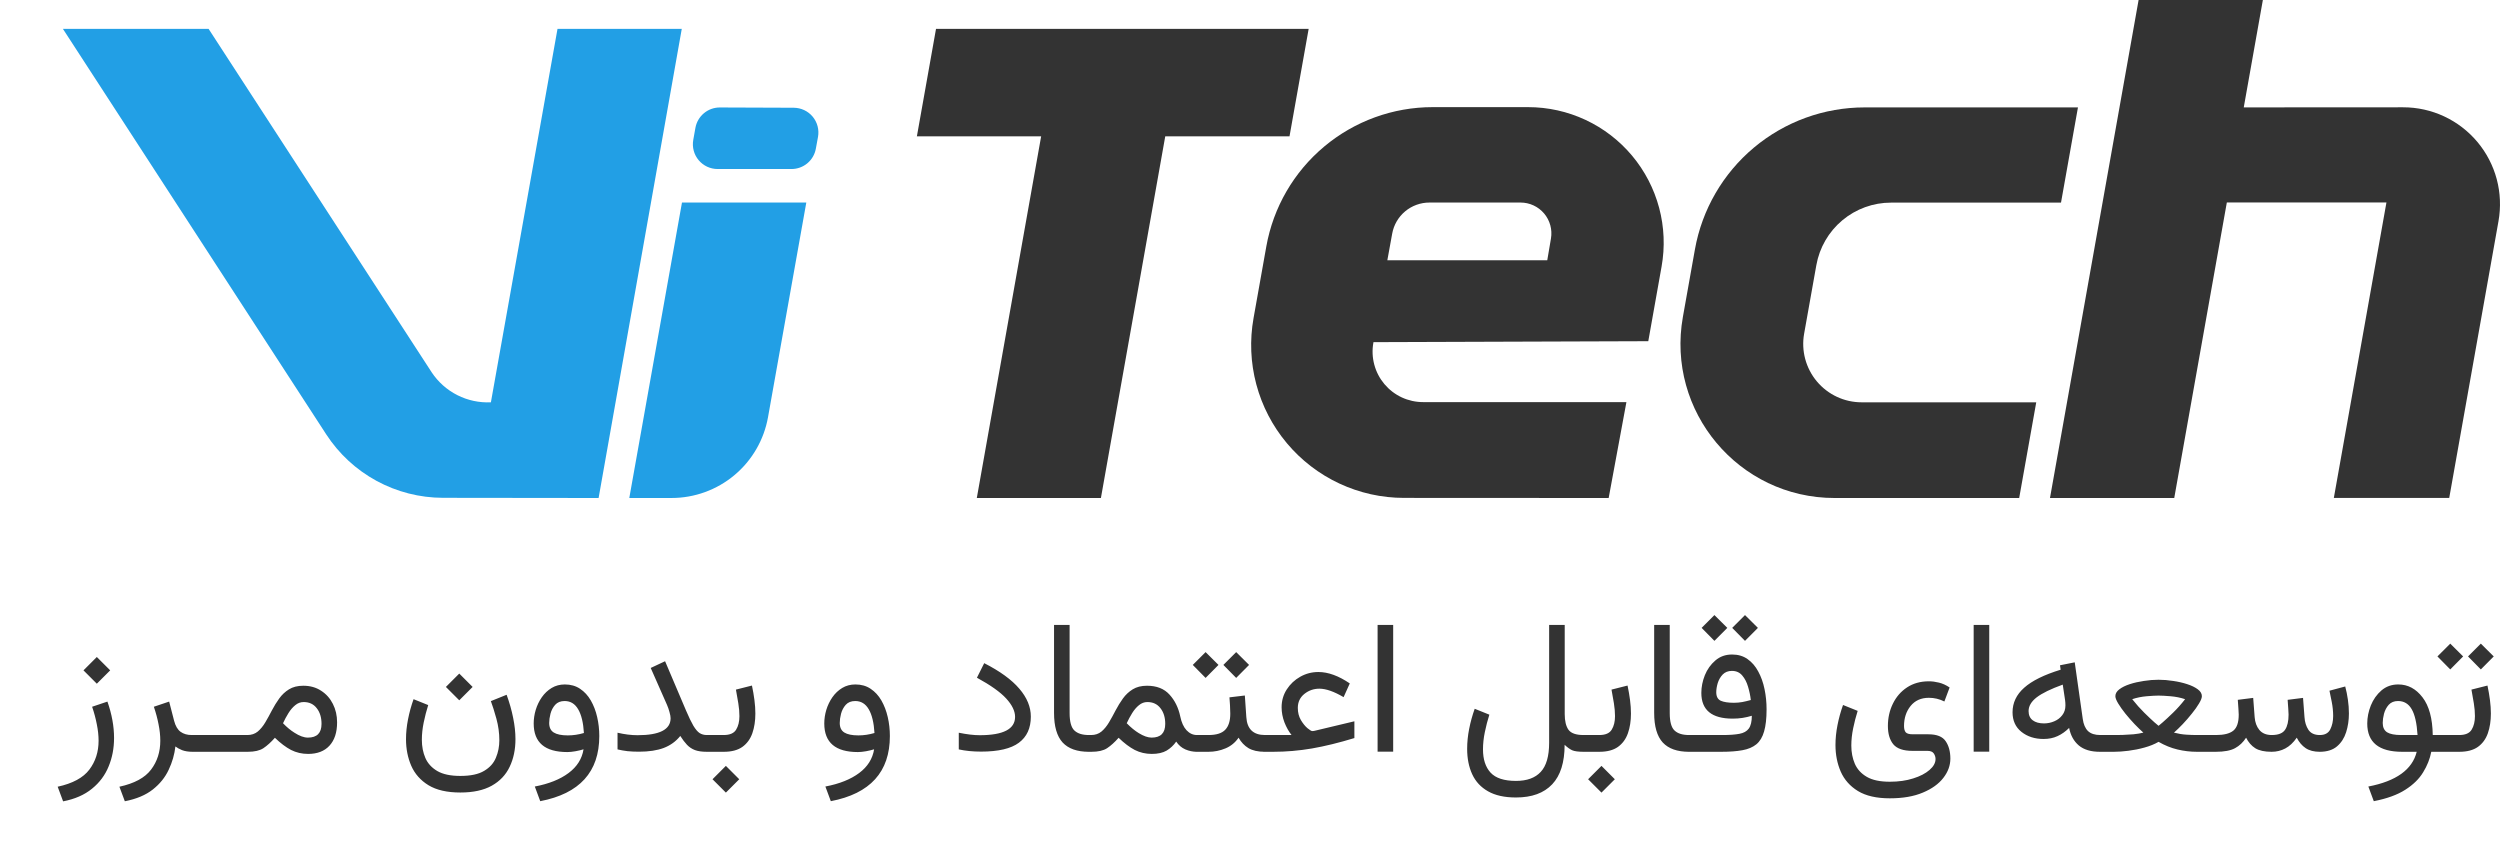 <svg width="159" height="54" viewBox="0 0 159 54" fill="none" xmlns="http://www.w3.org/2000/svg">
<path d="M89.296 31.666L102.311 31.673C102.686 29.64 103.063 27.607 103.44 25.574H90.507C90.038 25.574 89.574 25.471 89.149 25.273C88.723 25.074 88.347 24.785 88.045 24.425C87.744 24.065 87.525 23.644 87.404 23.19C87.283 22.737 87.263 22.262 87.346 21.8L87.353 21.761L104.831 21.7L105.677 16.95C105.899 15.709 105.845 14.435 105.521 13.217C105.196 11.999 104.609 10.867 103.8 9.901C102.99 8.934 101.979 8.157 100.837 7.624C99.695 7.091 98.45 6.814 97.189 6.814H91.117C88.594 6.814 86.152 7.702 84.218 9.322C82.284 10.941 80.981 13.19 80.538 15.673C80.265 17.194 79.993 18.714 79.725 20.235C79.475 21.634 79.535 23.071 79.901 24.445C80.267 25.818 80.93 27.095 81.842 28.184C82.754 29.274 83.895 30.151 85.183 30.752C86.471 31.354 87.874 31.666 89.296 31.666ZM98.406 16.552H88.235C88.336 15.988 88.439 15.424 88.543 14.861C88.643 14.305 88.935 13.803 89.368 13.441C89.801 13.08 90.347 12.882 90.912 12.882H96.708C96.993 12.882 97.275 12.944 97.533 13.064C97.792 13.184 98.021 13.359 98.205 13.577C98.389 13.795 98.524 14.05 98.599 14.325C98.674 14.6 98.689 14.888 98.641 15.169C98.563 15.631 98.485 16.091 98.406 16.552Z" fill="#333333"/>
<path d="M70.018 31.673L70.772 27.431L72.381 18.399L73.033 14.727L74.11 8.671H82.013C82.419 6.391 82.824 4.112 83.231 1.834H59.531C59.126 4.113 58.72 6.392 58.314 8.671H66.217L65.139 14.727L64.486 18.399L62.879 27.431L62.125 31.673H70.018Z" fill="#333333"/>
<path d="M118.401 25.587H129.505L128.42 31.673H116.68C110.579 31.673 105.962 26.159 107.032 20.154C107.287 18.724 107.542 17.294 107.797 15.863C108.249 13.331 109.578 11.038 111.55 9.387C113.523 7.736 116.013 6.831 118.585 6.831H132.158L131.08 12.887H120.272C119.138 12.886 118.04 13.284 117.171 14.012C116.302 14.74 115.717 15.751 115.519 16.867C115.26 18.32 115.001 19.773 114.742 21.225C114.647 21.76 114.671 22.308 114.811 22.832C114.952 23.357 115.205 23.844 115.554 24.26C115.903 24.675 116.338 25.01 116.83 25.239C117.322 25.469 117.858 25.587 118.401 25.587Z" fill="#333333"/>
<path d="M142.703 6.83C143.108 4.553 143.513 2.277 143.918 0H136.015C134.137 10.558 132.258 21.115 130.379 31.673H138.282C139.397 25.408 140.512 19.142 141.627 12.876H151.778L148.432 31.668H155.771C156.816 25.8 157.861 19.933 158.904 14.065C159.062 13.178 159.024 12.268 158.793 11.397C158.561 10.527 158.141 9.718 157.562 9.027C156.984 8.337 156.261 7.782 155.445 7.401C154.629 7.02 153.739 6.823 152.838 6.824L142.703 6.83Z" fill="#333333"/>
<path d="M43.361 1.834L38.071 31.673L28.174 31.661C26.697 31.659 25.244 31.288 23.947 30.583C22.65 29.878 21.549 28.859 20.745 27.621L4 1.834H13.265L27.456 23.681C27.865 24.297 28.427 24.797 29.087 25.131C29.747 25.465 30.483 25.622 31.221 25.587C32.634 17.669 34.046 9.752 35.458 1.834H43.361Z" fill="#229FE5"/>
<path d="M51.281 12.881C50.469 17.433 49.657 21.983 48.846 26.533C48.589 27.973 47.834 29.278 46.712 30.217C45.59 31.157 44.173 31.672 42.71 31.672H40.023C41.14 25.408 42.257 19.144 43.374 12.88L51.281 12.881Z" fill="#229FE5"/>
<path d="M52.025 8.709C51.98 8.959 51.933 9.208 51.888 9.456C51.823 9.819 51.632 10.147 51.349 10.384C51.066 10.62 50.709 10.75 50.34 10.75H45.639C45.41 10.75 45.183 10.699 44.974 10.602C44.766 10.505 44.582 10.363 44.434 10.187C44.287 10.011 44.179 9.805 44.12 9.583C44.061 9.361 44.051 9.128 44.091 8.902C44.136 8.646 44.182 8.389 44.228 8.132C44.294 7.768 44.485 7.438 44.77 7.201C45.054 6.963 45.413 6.834 45.783 6.835L50.484 6.853C50.714 6.855 50.941 6.906 51.149 7.004C51.357 7.102 51.541 7.245 51.688 7.422C51.834 7.599 51.941 7.806 51.999 8.028C52.057 8.251 52.066 8.483 52.025 8.709Z" fill="#229FE5"/>
<path d="M6.158 41.785L7.008 42.634L6.158 43.484L5.309 42.634L6.158 41.785ZM4.014 50.966L3.668 50.035C4.621 49.828 5.293 49.464 5.684 48.945C6.074 48.429 6.27 47.818 6.27 47.111C6.27 46.779 6.232 46.431 6.158 46.068C6.088 45.701 5.988 45.328 5.859 44.949L6.832 44.621C7.113 45.421 7.254 46.193 7.254 46.935C7.254 47.587 7.139 48.191 6.908 48.746C6.682 49.304 6.328 49.777 5.848 50.164C5.371 50.554 4.76 50.822 4.014 50.966ZM12.258 47.814C11.988 47.814 11.762 47.779 11.578 47.709C11.398 47.634 11.258 47.556 11.156 47.474C11.098 47.986 10.955 48.48 10.729 48.956C10.506 49.437 10.17 49.855 9.721 50.21C9.271 50.566 8.678 50.816 7.939 50.96L7.594 50.035C8.547 49.828 9.219 49.464 9.609 48.945C10 48.429 10.195 47.818 10.195 47.111C10.195 46.779 10.158 46.431 10.084 46.068C10.014 45.701 9.914 45.328 9.785 44.949L10.758 44.621L11.074 45.845C11.16 46.173 11.297 46.406 11.484 46.542C11.672 46.679 11.908 46.748 12.193 46.748H12.416V47.814H12.258ZM12.188 46.748H15.732V47.814H12.188V46.748ZM19.594 47.949C19.203 47.949 18.842 47.865 18.51 47.697C18.182 47.525 17.84 47.267 17.484 46.923C17.23 47.209 16.986 47.429 16.752 47.585C16.518 47.738 16.188 47.814 15.762 47.814H15.504V46.748H15.732C15.994 46.748 16.215 46.673 16.395 46.525C16.574 46.373 16.734 46.177 16.875 45.939C17.016 45.701 17.154 45.449 17.291 45.183C17.432 44.914 17.588 44.66 17.76 44.421C17.932 44.183 18.139 43.99 18.381 43.841C18.627 43.689 18.93 43.613 19.289 43.613C19.723 43.613 20.1 43.718 20.42 43.929C20.744 44.136 20.994 44.416 21.17 44.767C21.35 45.119 21.439 45.511 21.439 45.945C21.439 46.581 21.277 47.076 20.953 47.427C20.633 47.775 20.18 47.949 19.594 47.949ZM19.312 44.65C19.117 44.65 18.939 44.716 18.779 44.849C18.619 44.978 18.475 45.146 18.346 45.353C18.217 45.56 18.102 45.775 18 45.998C18.234 46.244 18.477 46.445 18.727 46.601C19.047 46.808 19.332 46.912 19.582 46.912C20.16 46.912 20.449 46.621 20.449 46.039C20.449 45.632 20.348 45.3 20.145 45.042C19.945 44.781 19.668 44.65 19.312 44.65ZM29.209 42.839L30.059 43.689L29.209 44.539L28.359 43.689L29.209 42.839ZM29.279 49.349C29.932 49.349 30.436 49.242 30.791 49.027C31.15 48.816 31.4 48.537 31.541 48.189C31.686 47.845 31.758 47.476 31.758 47.081C31.758 46.617 31.695 46.158 31.57 45.705C31.445 45.252 31.328 44.88 31.219 44.591L32.221 44.187C32.404 44.691 32.543 45.181 32.637 45.658C32.734 46.13 32.783 46.581 32.783 47.011C32.783 47.671 32.66 48.257 32.414 48.769C32.172 49.281 31.793 49.681 31.277 49.97C30.762 50.259 30.096 50.404 29.279 50.404C28.436 50.404 27.76 50.249 27.252 49.941C26.748 49.632 26.383 49.22 26.156 48.705C25.934 48.193 25.822 47.63 25.822 47.017C25.822 46.603 25.865 46.179 25.951 45.746C26.037 45.308 26.154 44.882 26.303 44.468L27.234 44.843C27.121 45.203 27.025 45.572 26.947 45.951C26.869 46.33 26.83 46.697 26.83 47.052C26.83 47.474 26.904 47.859 27.053 48.206C27.205 48.554 27.459 48.831 27.814 49.039C28.17 49.246 28.658 49.349 29.279 49.349ZM38.115 46.812C38.115 49.093 36.863 50.474 34.359 50.955L34.014 50.023C34.912 49.851 35.629 49.564 36.164 49.162C36.699 48.763 37.016 48.261 37.113 47.656C36.965 47.703 36.793 47.744 36.598 47.779C36.402 47.814 36.23 47.831 36.082 47.831C34.656 47.831 33.943 47.226 33.943 46.015C33.943 45.726 33.986 45.437 34.072 45.148C34.162 44.855 34.291 44.587 34.459 44.345C34.631 44.099 34.84 43.902 35.086 43.753C35.332 43.605 35.611 43.531 35.924 43.531C36.295 43.531 36.617 43.623 36.891 43.806C37.168 43.99 37.397 44.238 37.576 44.55C37.756 44.863 37.891 45.214 37.98 45.605C38.07 45.996 38.115 46.398 38.115 46.812ZM36.111 46.771C36.455 46.771 36.797 46.72 37.137 46.619C37.098 45.962 36.977 45.46 36.773 45.113C36.57 44.761 36.283 44.585 35.912 44.585C35.654 44.585 35.453 44.666 35.309 44.826C35.168 44.986 35.068 45.175 35.01 45.394C34.955 45.609 34.928 45.804 34.928 45.98C34.928 46.265 35.025 46.468 35.221 46.589C35.416 46.71 35.713 46.771 36.111 46.771ZM42.65 45.681C42.65 45.58 42.627 45.449 42.58 45.289C42.537 45.124 42.484 44.972 42.422 44.831L41.385 42.482L42.299 42.054L43.629 45.183C43.809 45.605 43.965 45.929 44.098 46.156C44.234 46.382 44.367 46.539 44.496 46.624C44.629 46.706 44.779 46.748 44.947 46.748H45.193V47.814H44.947C44.639 47.814 44.387 47.777 44.191 47.703C44 47.628 43.834 47.517 43.693 47.369C43.553 47.22 43.41 47.033 43.266 46.806C42.992 47.15 42.643 47.404 42.217 47.568C41.795 47.728 41.268 47.808 40.635 47.808C40.361 47.808 40.115 47.796 39.897 47.773C39.678 47.746 39.471 47.709 39.275 47.662V46.601C39.725 46.706 40.148 46.759 40.547 46.759C41.949 46.759 42.65 46.4 42.65 45.681ZM46.037 47.814H44.959V46.748H46.025C46.416 46.748 46.68 46.634 46.816 46.408C46.957 46.181 47.027 45.894 47.027 45.546C47.027 45.292 47.004 45.021 46.957 44.732C46.91 44.443 46.859 44.152 46.805 43.859L47.824 43.601C47.891 43.914 47.943 44.22 47.982 44.521C48.022 44.822 48.041 45.109 48.041 45.382C48.041 45.851 47.977 46.269 47.848 46.636C47.719 47.003 47.508 47.292 47.215 47.503C46.922 47.71 46.529 47.814 46.037 47.814ZM46.166 48.71L47.016 49.56L46.166 50.41L45.316 49.56L46.166 48.71ZM56.596 46.812C56.596 49.093 55.344 50.474 52.84 50.955L52.494 50.023C53.393 49.851 54.109 49.564 54.645 49.162C55.18 48.763 55.496 48.261 55.594 47.656C55.445 47.703 55.273 47.744 55.078 47.779C54.883 47.814 54.711 47.831 54.562 47.831C53.137 47.831 52.424 47.226 52.424 46.015C52.424 45.726 52.467 45.437 52.553 45.148C52.643 44.855 52.772 44.587 52.94 44.345C53.111 44.099 53.32 43.902 53.566 43.753C53.812 43.605 54.092 43.531 54.404 43.531C54.775 43.531 55.098 43.623 55.371 43.806C55.648 43.99 55.877 44.238 56.057 44.55C56.236 44.863 56.371 45.214 56.461 45.605C56.551 45.996 56.596 46.398 56.596 46.812ZM54.592 46.771C54.935 46.771 55.277 46.72 55.617 46.619C55.578 45.962 55.457 45.46 55.254 45.113C55.051 44.761 54.764 44.585 54.393 44.585C54.135 44.585 53.934 44.666 53.789 44.826C53.648 44.986 53.549 45.175 53.49 45.394C53.435 45.609 53.408 45.804 53.408 45.98C53.408 46.265 53.506 46.468 53.701 46.589C53.897 46.71 54.193 46.771 54.592 46.771ZM62.309 46.759C63.809 46.759 64.559 46.371 64.559 45.593C64.559 45.226 64.371 44.837 63.996 44.427C63.621 44.017 63 43.576 62.133 43.103L62.596 42.177C63.6 42.689 64.344 43.23 64.828 43.8C65.316 44.367 65.561 44.959 65.561 45.576C65.561 46.31 65.307 46.865 64.799 47.24C64.295 47.615 63.494 47.802 62.397 47.802C61.873 47.802 61.4 47.755 60.978 47.662V46.601C61.49 46.706 61.934 46.759 62.309 46.759ZM67.037 39.746H68.027V45.347C68.027 45.898 68.129 46.269 68.332 46.46C68.535 46.652 68.842 46.748 69.252 46.748H69.398V47.814H69.252C68.506 47.814 67.949 47.617 67.582 47.222C67.219 46.824 67.037 46.197 67.037 45.341V39.746ZM69.422 47.814H69.164V46.748H69.393C69.654 46.748 69.875 46.673 70.055 46.525C70.234 46.373 70.394 46.177 70.535 45.939C70.676 45.701 70.814 45.449 70.951 45.183C71.092 44.914 71.248 44.66 71.42 44.421C71.592 44.183 71.799 43.99 72.041 43.841C72.287 43.689 72.59 43.613 72.949 43.613C73.562 43.613 74.039 43.8 74.379 44.175C74.719 44.546 74.947 45.009 75.064 45.564C75.143 45.947 75.275 46.24 75.463 46.443C75.654 46.646 75.875 46.748 76.125 46.748H76.277V47.814H76.119C75.869 47.814 75.625 47.763 75.387 47.662C75.148 47.556 74.955 47.39 74.807 47.164C74.643 47.402 74.439 47.593 74.197 47.738C73.955 47.878 73.641 47.949 73.254 47.949C72.863 47.949 72.502 47.865 72.17 47.697C71.842 47.525 71.5 47.267 71.144 46.923C70.891 47.209 70.647 47.429 70.412 47.585C70.178 47.738 69.848 47.814 69.422 47.814ZM72.973 44.65C72.777 44.65 72.6 44.716 72.439 44.849C72.279 44.978 72.135 45.146 72.006 45.353C71.877 45.56 71.762 45.775 71.66 45.998C71.789 46.13 71.918 46.249 72.047 46.355C72.176 46.46 72.301 46.55 72.422 46.624C72.734 46.816 73.008 46.912 73.242 46.912C73.82 46.912 74.109 46.621 74.109 46.039C74.109 45.632 74.008 45.3 73.805 45.042C73.606 44.781 73.328 44.65 72.973 44.65ZM78.621 41.474L79.441 42.289L78.621 43.115L77.807 42.289L78.621 41.474ZM76.676 41.474L77.496 42.289L76.676 43.115L75.861 42.289L76.676 41.474ZM76.043 46.748H76.863C77.359 46.748 77.713 46.636 77.924 46.414C78.139 46.191 78.246 45.849 78.246 45.388C78.246 45.201 78.24 45.023 78.228 44.855C78.221 44.687 78.209 44.519 78.193 44.351L79.172 44.234L79.266 45.605C79.312 46.367 79.709 46.748 80.455 46.748H80.578V47.814H80.443C80.01 47.814 79.662 47.736 79.4 47.58C79.143 47.423 78.934 47.203 78.773 46.917C78.562 47.226 78.285 47.453 77.941 47.597C77.598 47.742 77.238 47.814 76.863 47.814H76.043V46.748ZM82.143 46.748C81.967 46.529 81.816 46.261 81.691 45.945C81.57 45.624 81.51 45.304 81.51 44.984C81.51 44.566 81.619 44.187 81.838 43.847C82.057 43.507 82.344 43.238 82.699 43.039C83.055 42.839 83.438 42.74 83.848 42.74C84.469 42.74 85.135 42.982 85.846 43.466L85.453 44.339C84.844 43.98 84.33 43.8 83.912 43.8C83.553 43.8 83.234 43.912 82.957 44.134C82.68 44.357 82.541 44.654 82.541 45.025C82.541 45.314 82.606 45.57 82.734 45.792C82.867 46.015 83.008 46.189 83.156 46.314C83.305 46.435 83.404 46.496 83.455 46.496C83.525 46.496 83.594 46.486 83.66 46.466L86.139 45.874V46.941C85.166 47.238 84.266 47.459 83.438 47.603C82.613 47.744 81.795 47.814 80.982 47.814H80.344V46.748H82.143ZM88.606 39.746V47.808H87.615V39.746H88.606ZM96.416 50.72C95.689 50.72 95.098 50.589 94.641 50.328C94.184 50.07 93.848 49.709 93.633 49.244C93.418 48.779 93.311 48.24 93.311 47.627C93.311 47.212 93.353 46.789 93.439 46.355C93.525 45.917 93.643 45.492 93.791 45.078L94.723 45.453C94.609 45.812 94.514 46.181 94.436 46.56C94.357 46.939 94.318 47.306 94.318 47.662C94.318 48.294 94.478 48.787 94.799 49.138C95.123 49.49 95.662 49.666 96.416 49.666C97.115 49.666 97.641 49.474 97.992 49.091C98.348 48.709 98.525 48.091 98.525 47.24V39.746H99.516V45.417C99.516 45.855 99.596 46.187 99.756 46.414C99.92 46.636 100.238 46.748 100.711 46.748H100.887V47.814H100.723C100.379 47.814 100.133 47.781 99.984 47.714C99.836 47.644 99.678 47.529 99.51 47.369C99.51 48.486 99.246 49.324 98.719 49.882C98.191 50.441 97.424 50.72 96.416 50.72ZM101.725 47.814H100.646V46.748H101.713C102.104 46.748 102.367 46.634 102.504 46.408C102.645 46.181 102.715 45.894 102.715 45.546C102.715 45.292 102.691 45.021 102.645 44.732C102.598 44.443 102.547 44.152 102.492 43.859L103.512 43.601C103.578 43.914 103.631 44.22 103.67 44.521C103.709 44.822 103.729 45.109 103.729 45.382C103.729 45.851 103.664 46.269 103.535 46.636C103.406 47.003 103.195 47.292 102.902 47.503C102.609 47.71 102.217 47.814 101.725 47.814ZM101.854 48.71L102.703 49.56L101.854 50.41L101.004 49.56L101.854 48.71ZM105.205 39.746H106.195V45.347C106.195 45.898 106.297 46.269 106.5 46.46C106.703 46.652 107.01 46.748 107.42 46.748H107.566V47.814H107.42C106.674 47.814 106.117 47.617 105.75 47.222C105.387 46.824 105.205 46.197 105.205 45.341V39.746ZM110.982 39.119L111.803 39.933L110.982 40.759L110.168 39.933L110.982 39.119ZM109.037 39.119L109.857 39.933L109.037 40.759L108.223 39.933L109.037 39.119ZM109.559 46.748C110 46.748 110.355 46.722 110.625 46.671C110.898 46.621 111.098 46.509 111.223 46.337C111.352 46.162 111.416 45.89 111.416 45.523C111.225 45.581 111.029 45.627 110.83 45.658C110.635 45.689 110.424 45.705 110.197 45.705C108.869 45.705 108.205 45.16 108.205 44.07C108.205 43.695 108.279 43.32 108.428 42.945C108.58 42.57 108.803 42.257 109.096 42.007C109.389 41.753 109.744 41.627 110.162 41.627C110.545 41.627 110.873 41.724 111.146 41.919C111.424 42.115 111.65 42.378 111.826 42.71C112.006 43.039 112.139 43.412 112.225 43.83C112.311 44.244 112.354 44.671 112.354 45.113C112.354 45.695 112.301 46.166 112.195 46.525C112.094 46.88 111.93 47.152 111.703 47.339C111.477 47.523 111.182 47.648 110.818 47.714C110.455 47.781 110.012 47.814 109.488 47.814H107.332V46.748H109.559ZM110.279 44.697C110.459 44.697 110.637 44.681 110.812 44.65C110.992 44.615 111.172 44.572 111.352 44.521C111.32 44.244 111.262 43.962 111.176 43.677C111.094 43.392 110.971 43.154 110.807 42.962C110.643 42.767 110.424 42.669 110.15 42.669C109.908 42.669 109.713 42.746 109.564 42.898C109.42 43.05 109.314 43.232 109.248 43.443C109.186 43.654 109.154 43.849 109.154 44.029C109.154 44.298 109.25 44.478 109.441 44.568C109.637 44.654 109.916 44.697 110.279 44.697ZM120.193 50.773C119.35 50.773 118.674 50.619 118.166 50.31C117.662 50.002 117.297 49.589 117.07 49.074C116.848 48.562 116.736 47.999 116.736 47.386C116.736 46.972 116.779 46.548 116.865 46.115C116.951 45.677 117.068 45.252 117.217 44.837L118.148 45.212C118.035 45.572 117.939 45.941 117.861 46.32C117.783 46.699 117.744 47.066 117.744 47.421C117.744 47.843 117.818 48.228 117.967 48.576C118.119 48.923 118.373 49.201 118.729 49.408C119.084 49.615 119.572 49.718 120.193 49.718C120.748 49.718 121.244 49.648 121.682 49.507C122.119 49.371 122.465 49.191 122.719 48.968C122.973 48.749 123.1 48.517 123.1 48.271C123.1 48.146 123.062 48.029 122.988 47.919C122.914 47.81 122.779 47.755 122.584 47.755H121.635C121.057 47.755 120.65 47.617 120.416 47.339C120.186 47.058 120.07 46.669 120.07 46.173C120.07 45.658 120.176 45.185 120.387 44.755C120.598 44.322 120.898 43.976 121.289 43.718C121.68 43.46 122.143 43.331 122.678 43.331C122.881 43.331 123.094 43.359 123.316 43.414C123.543 43.468 123.77 43.572 123.996 43.724L123.662 44.615C123.354 44.459 123.025 44.38 122.678 44.38C122.182 44.38 121.793 44.554 121.512 44.902C121.234 45.249 121.096 45.673 121.096 46.173C121.096 46.357 121.133 46.492 121.207 46.578C121.281 46.66 121.432 46.701 121.658 46.701H122.643C123.182 46.701 123.549 46.847 123.744 47.14C123.943 47.429 124.043 47.798 124.043 48.248C124.043 48.681 123.895 49.089 123.598 49.472C123.301 49.859 122.865 50.171 122.291 50.41C121.721 50.652 121.021 50.773 120.193 50.773ZM126.516 39.746V47.808H125.525V39.746H126.516ZM133.553 47.814C132.979 47.814 132.531 47.679 132.211 47.41C131.895 47.14 131.689 46.769 131.596 46.296C131.369 46.523 131.123 46.697 130.857 46.818C130.596 46.939 130.301 46.999 129.973 46.999C129.414 46.999 128.945 46.849 128.566 46.548C128.188 46.248 127.998 45.831 127.998 45.3C127.998 44.699 128.244 44.179 128.736 43.742C129.229 43.3 130.002 42.917 131.057 42.593L131.016 42.312L131.953 42.124L132.463 45.722C132.51 46.066 132.621 46.324 132.797 46.496C132.977 46.664 133.236 46.748 133.576 46.748H133.758V47.814H133.553ZM131.361 44.867C131.361 44.746 131.354 44.63 131.338 44.521L131.191 43.542C130.434 43.816 129.881 44.085 129.533 44.351C129.189 44.617 129.018 44.908 129.018 45.224C129.018 45.482 129.105 45.677 129.281 45.81C129.457 45.943 129.695 46.009 129.996 46.009C130.227 46.009 130.445 45.964 130.652 45.874C130.863 45.785 131.033 45.654 131.162 45.482C131.295 45.31 131.361 45.105 131.361 44.867ZM137.285 43.232C137.586 43.232 137.896 43.257 138.217 43.308C138.537 43.355 138.834 43.423 139.107 43.513C139.385 43.603 139.609 43.712 139.781 43.841C139.953 43.97 140.039 44.115 140.039 44.275C140.039 44.388 139.979 44.544 139.857 44.744C139.74 44.943 139.588 45.158 139.4 45.388C139.217 45.619 139.023 45.841 138.82 46.056C138.617 46.267 138.432 46.447 138.264 46.595C138.537 46.666 138.797 46.709 139.043 46.724C139.289 46.74 139.512 46.748 139.711 46.748H140.625V47.814H139.717C139.307 47.814 138.896 47.765 138.486 47.667C138.08 47.57 137.68 47.408 137.285 47.181C137.027 47.33 136.729 47.451 136.389 47.544C136.053 47.638 135.713 47.706 135.369 47.749C135.029 47.792 134.723 47.814 134.449 47.814H133.523V46.748H134.455C134.588 46.748 134.766 46.746 134.988 46.742C135.215 46.734 135.447 46.72 135.686 46.701C135.928 46.677 136.139 46.642 136.318 46.595C136.15 46.447 135.965 46.267 135.762 46.056C135.559 45.841 135.363 45.619 135.176 45.388C134.992 45.158 134.84 44.943 134.719 44.744C134.598 44.544 134.537 44.388 134.537 44.275C134.537 44.115 134.621 43.97 134.789 43.841C134.957 43.712 135.178 43.603 135.451 43.513C135.729 43.423 136.027 43.355 136.348 43.308C136.668 43.257 136.98 43.232 137.285 43.232ZM137.285 44.24C137.109 44.24 136.857 44.253 136.529 44.281C136.205 44.308 135.898 44.371 135.609 44.468C135.863 44.789 136.119 45.076 136.377 45.33C136.635 45.584 136.85 45.787 137.021 45.939C137.197 46.087 137.285 46.162 137.285 46.162C137.285 46.162 137.373 46.087 137.549 45.939C137.725 45.787 137.943 45.584 138.205 45.33C138.467 45.076 138.723 44.789 138.973 44.468C138.684 44.371 138.375 44.308 138.047 44.281C137.719 44.253 137.465 44.24 137.285 44.24ZM144.475 47.814C144.025 47.814 143.678 47.738 143.432 47.585C143.189 47.429 142.996 47.206 142.852 46.917C142.668 47.206 142.434 47.429 142.148 47.585C141.863 47.738 141.457 47.814 140.93 47.814H140.391V46.748H140.941C141.441 46.748 141.807 46.656 142.037 46.472C142.268 46.285 142.383 45.945 142.383 45.453C142.383 45.351 142.377 45.232 142.365 45.095C142.357 44.955 142.344 44.759 142.324 44.509L143.303 44.386L143.396 45.611C143.42 45.939 143.52 46.21 143.695 46.425C143.875 46.64 144.139 46.748 144.486 46.748C144.9 46.748 145.182 46.636 145.33 46.414C145.479 46.191 145.553 45.871 145.553 45.453C145.553 45.351 145.547 45.23 145.535 45.089C145.527 44.949 145.514 44.755 145.494 44.509L146.473 44.386L146.566 45.611C146.586 45.927 146.67 46.197 146.818 46.419C146.967 46.638 147.207 46.748 147.539 46.748C147.863 46.748 148.086 46.627 148.207 46.384C148.328 46.142 148.389 45.859 148.389 45.535C148.389 45.242 148.359 44.947 148.301 44.65C148.246 44.353 148.197 44.113 148.154 43.929L149.156 43.66C149.227 43.921 149.283 44.201 149.326 44.498C149.369 44.791 149.391 45.084 149.391 45.377C149.391 45.798 149.332 46.195 149.215 46.566C149.098 46.937 148.904 47.238 148.635 47.468C148.369 47.695 148.006 47.81 147.545 47.814C147.17 47.814 146.867 47.736 146.637 47.58C146.406 47.423 146.219 47.203 146.074 46.917C145.855 47.234 145.611 47.462 145.342 47.603C145.076 47.744 144.787 47.814 144.475 47.814ZM152.531 43.531C153.141 43.531 153.654 43.804 154.072 44.351C154.49 44.894 154.707 45.693 154.723 46.748H155.432V47.814H154.629C154.543 48.263 154.371 48.697 154.113 49.115C153.859 49.537 153.48 49.908 152.977 50.228C152.473 50.552 151.805 50.794 150.973 50.955L150.627 50.023C152.396 49.683 153.422 48.947 153.703 47.814H152.777C151.297 47.814 150.557 47.214 150.557 46.015C150.557 45.632 150.633 45.249 150.785 44.867C150.941 44.484 151.166 44.166 151.459 43.912C151.756 43.658 152.113 43.531 152.531 43.531ZM152.719 46.748H153.756C153.709 45.994 153.584 45.445 153.381 45.101C153.182 44.757 152.893 44.585 152.514 44.585C152.264 44.585 152.066 44.666 151.922 44.826C151.781 44.986 151.682 45.175 151.623 45.394C151.568 45.609 151.541 45.804 151.541 45.98C151.541 46.253 151.633 46.451 151.816 46.572C152.004 46.689 152.305 46.748 152.719 46.748ZM157.781 40.935L158.602 41.749L157.781 42.576L156.967 41.749L157.781 40.935ZM155.836 40.935L156.656 41.749L155.836 42.576L155.021 41.749L155.836 40.935ZM155.203 46.748H156.404C156.795 46.748 157.059 46.634 157.195 46.408C157.336 46.181 157.406 45.894 157.406 45.546C157.406 45.292 157.383 45.021 157.336 44.732C157.289 44.443 157.238 44.152 157.184 43.859L158.203 43.601C158.27 43.914 158.322 44.22 158.361 44.521C158.4 44.822 158.42 45.109 158.42 45.382C158.42 45.851 158.355 46.269 158.227 46.636C158.098 47.003 157.887 47.292 157.594 47.503C157.301 47.71 156.908 47.814 156.416 47.814H155.203V46.748Z" fill="#333333"/>
</svg>

